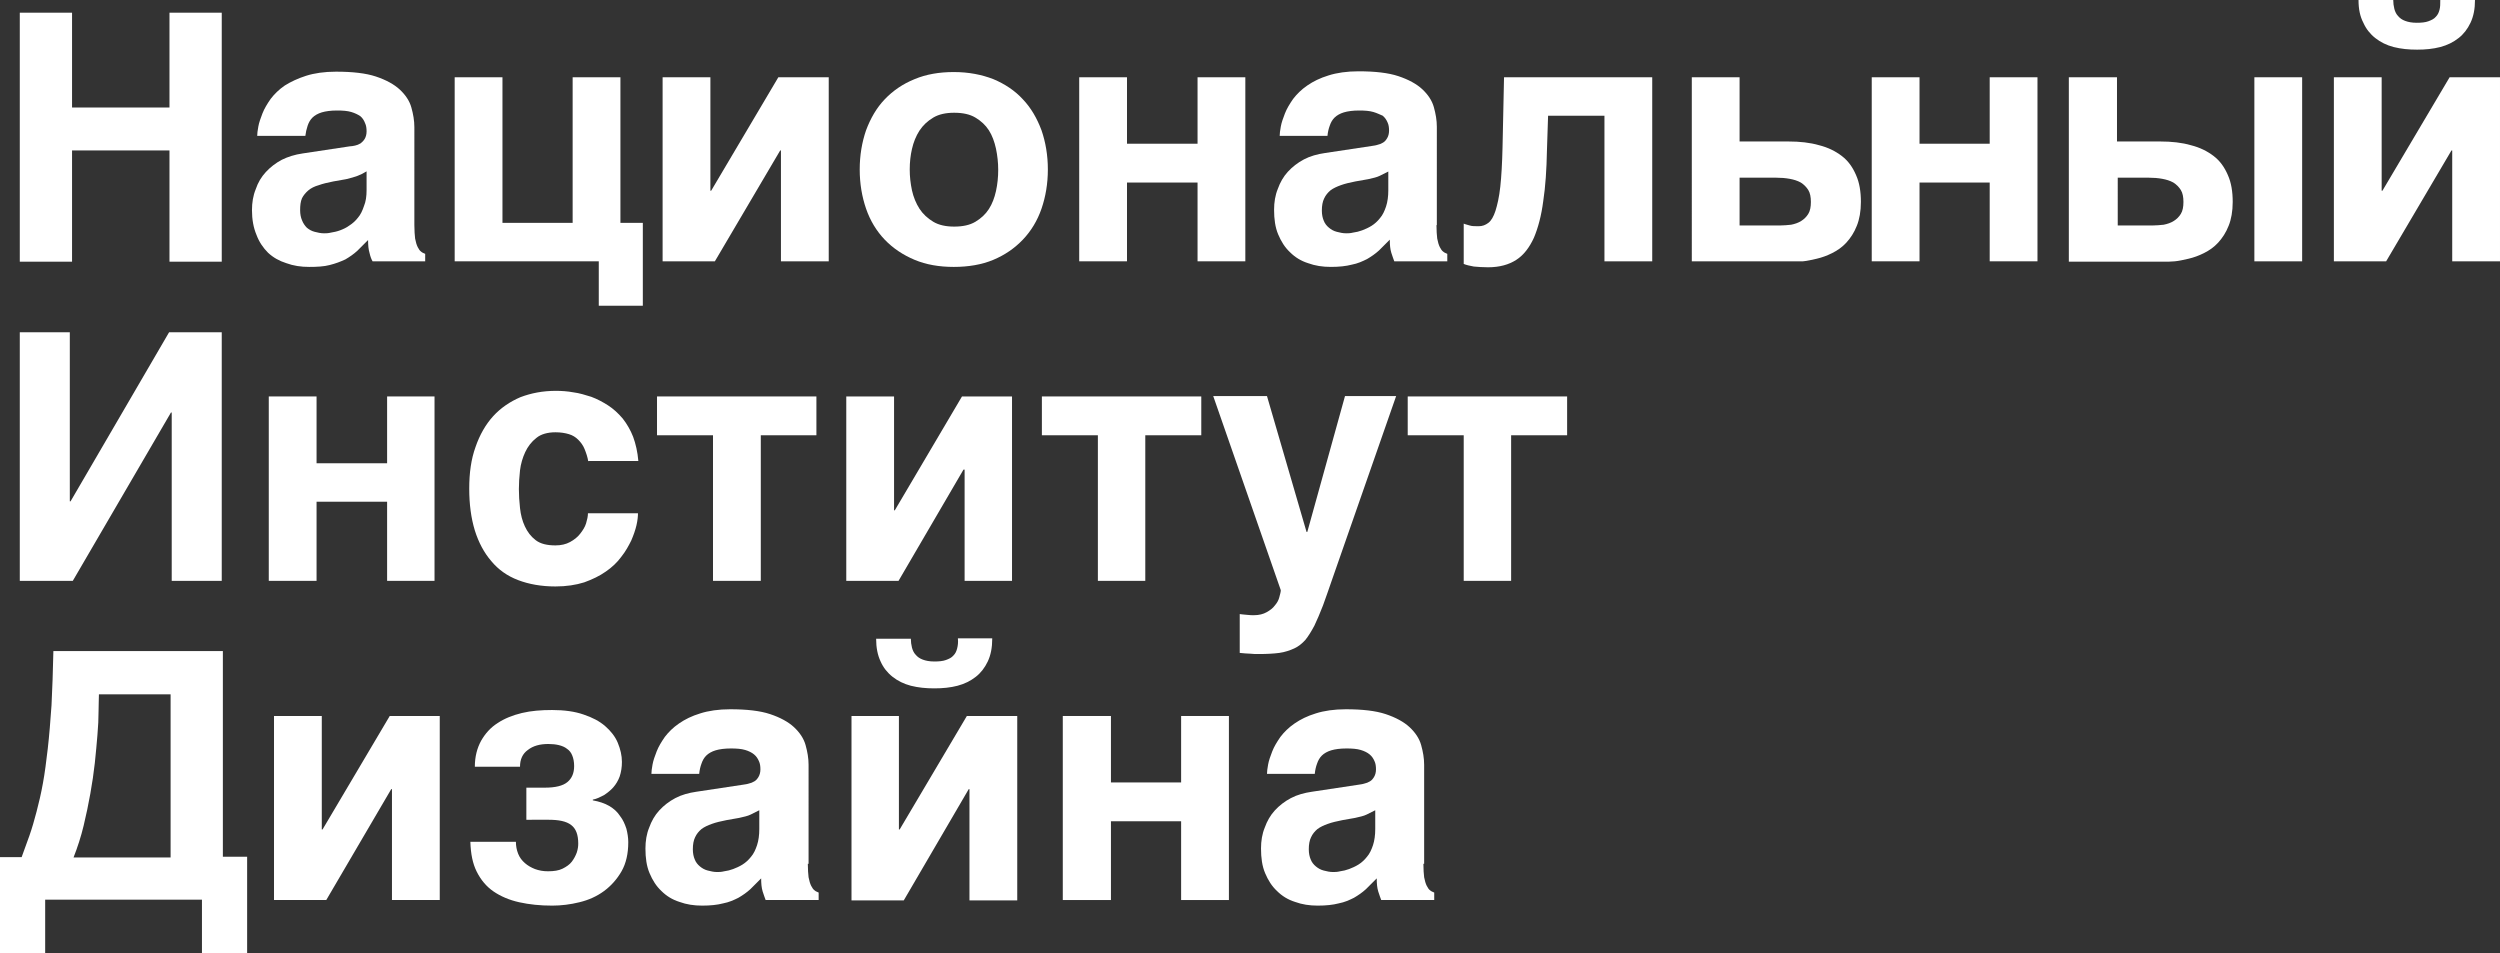 <?xml version="1.0" encoding="UTF-8"?> <svg xmlns="http://www.w3.org/2000/svg" xmlns:xlink="http://www.w3.org/1999/xlink" version="1.1" id="Слой_1" x="0px" y="0px" viewBox="0 0 66.97 25.54" style="enable-background:new 0 0 66.97 25.54;" xml:space="preserve"><rect x="0" y="0" width="66.97" height="25.54" fill="#333333" stroke="none"/> <style type="text/css"> .st0{opacity:0.8;} .st1{fill:#C11042;} .st2{clip-path:url(#SVGID_00000127014806072964137720000006182359728635152267_);} .st3{clip-path:url(#SVGID_00000019663630949529208390000001530532740709257621_);} .st4{fill:#FFFFFF;} .st5{clip-path:url(#SVGID_00000170243926104471889360000006248746551191846567_);} .st6{fill:#A60E38;} .st7{fill:#8C0B2F;} .st8{fill:#730A27;} .st9{fill:#59091F;} .st10{fill:#4D071A;} .st11{fill:#330511;} .st12{fill:#3912E6;} .st13{fill:#350FC9;} .st14{fill:#260C99;} .st15{fill:#200A82;} .st16{fill:#1D0973;} .st17{fill:#180466;} .st18{fill:#170759;} .st19{fill:#E74362;} .st20{clip-path:url(#SVGID_00000055688900918257478020000010381321958843325590_);} .st21{clip-path:url(#SVGID_00000018238000548857654070000000328276115125824939_);} .st22{clip-path:url(#SVGID_00000062176429303803454410000009549656301212894618_);} .st23{clip-path:url(#SVGID_00000031917388493932508710000015032722444760741515_);} .st24{clip-path:url(#SVGID_00000031207137815361719100000012640243692750501555_);} .st25{clip-path:url(#SVGID_00000155865808349790765170000006663640116935202444_);} .st26{fill:none;stroke:#C11042;stroke-width:0.75;stroke-miterlimit:10;} .st27{clip-path:url(#SVGID_00000127016656037134685430000004226461309240923525_);} .st28{clip-path:url(#SVGID_00000148626027481265536070000009063513084094678918_);} .st29{clip-path:url(#SVGID_00000182502895154851714950000016660011637858317502_);} .st30{clip-path:url(#SVGID_00000078725901395125874550000011179826638954740655_);} .st31{clip-path:url(#SVGID_00000113327564931134979420000016998175838761073299_);} .st32{clip-path:url(#SVGID_00000158000053420790492360000012947633303855269802_);} .st33{clip-path:url(#SVGID_00000094592759402684093670000016252642130512745362_);} .st34{clip-path:url(#SVGID_00000150793734662019247720000003126068662076885439_);} .st35{clip-path:url(#SVGID_00000116215300835949459070000005632976083438828479_);} </style> <g> <g> <g> <g> <polygon class="st4" points="0.53,0.34 1.93,0.34 1.93,2.88 4.54,2.88 4.54,0.34 5.94,0.34 5.94,7.01 4.54,7.01 4.54,4.03 1.93,4.03 1.93,7.01 0.53,7.01 "></polygon> </g> <g> <path class="st4" d="M11.1,6.03c0,0.15,0.01,0.27,0.02,0.36c0.02,0.1,0.04,0.17,0.07,0.23c0.03,0.06,0.06,0.1,0.09,0.12 c0.03,0.03,0.07,0.04,0.11,0.06v0.2H9.98C9.95,6.95,9.92,6.87,9.9,6.78c-0.03-0.1-0.04-0.21-0.04-0.35 c-0.1,0.1-0.2,0.2-0.29,0.29c-0.1,0.09-0.2,0.16-0.32,0.23C9.12,7.01,8.99,7.06,8.83,7.1C8.68,7.14,8.49,7.15,8.28,7.15 c-0.22,0-0.42-0.03-0.61-0.1C7.48,6.99,7.32,6.9,7.18,6.77C7.05,6.64,6.94,6.48,6.87,6.29C6.79,6.1,6.75,5.88,6.75,5.63 c0-0.2,0.03-0.39,0.1-0.56C6.91,4.89,7,4.74,7.12,4.61c0.12-0.13,0.26-0.24,0.43-0.33C7.71,4.2,7.9,4.14,8.11,4.11l1.26-0.19 C9.41,3.92,9.46,3.91,9.51,3.9c0.05-0.01,0.1-0.03,0.15-0.06C9.7,3.81,9.74,3.77,9.77,3.72C9.8,3.67,9.82,3.6,9.82,3.52 c0-0.08-0.01-0.16-0.04-0.22C9.75,3.22,9.71,3.16,9.65,3.11C9.59,3.07,9.51,3.03,9.41,3c-0.1-0.03-0.23-0.04-0.38-0.04 c-0.17,0-0.31,0.02-0.41,0.05c-0.1,0.03-0.19,0.08-0.25,0.14c-0.06,0.06-0.1,0.13-0.13,0.22C8.21,3.46,8.19,3.55,8.18,3.64H6.89 c0-0.06,0.01-0.14,0.03-0.25c0.02-0.11,0.06-0.22,0.11-0.35c0.05-0.13,0.13-0.26,0.22-0.39c0.1-0.13,0.22-0.25,0.38-0.36 C7.79,2.19,7.98,2.1,8.2,2.03C8.42,1.96,8.69,1.92,9,1.92c0.44,0,0.8,0.04,1.07,0.13c0.27,0.09,0.49,0.21,0.64,0.35 c0.15,0.14,0.26,0.3,0.31,0.48c0.05,0.18,0.08,0.35,0.08,0.53V6.03z M9.82,4.59C9.74,4.64,9.66,4.68,9.58,4.71 C9.5,4.74,9.4,4.77,9.27,4.8L8.93,4.86c-0.15,0.03-0.28,0.06-0.39,0.1C8.43,4.99,8.33,5.04,8.26,5.1 C8.19,5.16,8.13,5.23,8.09,5.31C8.05,5.4,8.04,5.51,8.04,5.63c0,0.11,0.02,0.2,0.05,0.27C8.12,5.98,8.17,6.05,8.22,6.1 c0.06,0.05,0.13,0.09,0.21,0.11c0.08,0.02,0.16,0.04,0.25,0.04c0.05,0,0.11,0,0.19-0.02C8.94,6.22,9.03,6.2,9.11,6.17 C9.19,6.14,9.28,6.1,9.36,6.04c0.08-0.05,0.16-0.12,0.23-0.21c0.07-0.08,0.12-0.19,0.16-0.31C9.8,5.4,9.82,5.26,9.82,5.09V4.59z "></path> </g> <g> <polygon class="st4" points="12.18,2.07 13.46,2.07 13.46,5.97 15.34,5.97 15.34,2.07 16.62,2.07 16.62,5.97 17.22,5.97 17.22,8.19 16.04,8.19 16.04,7 12.18,7 "></polygon> </g> <g> <polygon class="st4" points="17.75,2.07 19.03,2.07 19.03,5.11 19.05,5.11 20.85,2.07 22.2,2.07 22.2,7 20.92,7 20.92,4.03 20.9,4.03 19.15,7 17.75,7 "></polygon> </g> <g> <path class="st4" d="M23.03,4.54c0-0.38,0.06-0.73,0.17-1.05c0.12-0.32,0.28-0.6,0.5-0.83c0.22-0.23,0.48-0.41,0.8-0.54 c0.31-0.13,0.66-0.19,1.05-0.19c0.4,0,0.75,0.07,1.06,0.19c0.31,0.13,0.58,0.31,0.79,0.54c0.22,0.23,0.38,0.51,0.5,0.83 c0.11,0.32,0.17,0.67,0.17,1.05c0,0.38-0.06,0.73-0.17,1.05c-0.11,0.32-0.28,0.6-0.5,0.83c-0.22,0.23-0.48,0.41-0.79,0.54 c-0.31,0.13-0.67,0.19-1.06,0.19c-0.39,0-0.74-0.06-1.05-0.19c-0.31-0.13-0.58-0.31-0.8-0.54c-0.22-0.23-0.39-0.51-0.5-0.83 C23.09,5.27,23.03,4.92,23.03,4.54 M24.37,4.54c0,0.19,0.02,0.37,0.06,0.56c0.04,0.18,0.11,0.35,0.2,0.49 c0.09,0.14,0.22,0.26,0.37,0.35c0.15,0.09,0.34,0.13,0.56,0.13c0.23,0,0.42-0.04,0.57-0.13c0.15-0.09,0.27-0.2,0.36-0.34 c0.09-0.14,0.15-0.3,0.19-0.48c0.04-0.18,0.06-0.37,0.06-0.57c0-0.19-0.02-0.38-0.06-0.57c-0.04-0.18-0.1-0.35-0.19-0.49 c-0.09-0.14-0.21-0.25-0.36-0.34c-0.15-0.09-0.34-0.13-0.57-0.13c-0.22,0-0.41,0.04-0.56,0.13c-0.15,0.09-0.27,0.2-0.37,0.35 c-0.09,0.14-0.16,0.31-0.2,0.49C24.39,4.16,24.37,4.35,24.37,4.54"></path> </g> <g> <polygon class="st4" points="28.91,2.07 30.19,2.07 30.19,3.85 32.08,3.85 32.08,2.07 33.36,2.07 33.36,7 32.08,7 32.08,4.89 30.19,4.89 30.19,7 28.91,7 "></polygon> </g> <g> <path class="st4" d="M38.48,6.03c0,0.15,0.01,0.27,0.02,0.36c0.02,0.1,0.04,0.17,0.07,0.23c0.03,0.06,0.06,0.1,0.09,0.12 c0.03,0.03,0.07,0.04,0.11,0.06v0.2h-1.42c-0.02-0.06-0.05-0.13-0.08-0.23c-0.03-0.1-0.04-0.21-0.04-0.35 c-0.1,0.1-0.2,0.2-0.29,0.29c-0.1,0.09-0.2,0.16-0.32,0.23c-0.12,0.06-0.25,0.12-0.41,0.15c-0.15,0.04-0.34,0.06-0.56,0.06 c-0.22,0-0.42-0.03-0.61-0.1c-0.19-0.06-0.35-0.16-0.48-0.29c-0.14-0.13-0.24-0.29-0.32-0.48c-0.08-0.19-0.11-0.41-0.11-0.66 c0-0.2,0.03-0.39,0.1-0.56c0.06-0.17,0.15-0.33,0.27-0.46c0.12-0.13,0.26-0.24,0.43-0.33c0.17-0.09,0.36-0.14,0.56-0.17 l1.26-0.19c0.05-0.01,0.09-0.01,0.15-0.03c0.05-0.01,0.1-0.03,0.15-0.06c0.05-0.03,0.08-0.07,0.11-0.12 c0.03-0.05,0.05-0.12,0.05-0.2c0-0.08-0.01-0.16-0.04-0.22c-0.03-0.07-0.07-0.13-0.13-0.18C36.97,3.07,36.89,3.03,36.79,3 c-0.1-0.03-0.23-0.04-0.38-0.04c-0.17,0-0.31,0.02-0.41,0.05c-0.1,0.03-0.19,0.08-0.25,0.14c-0.06,0.06-0.1,0.13-0.13,0.22 c-0.03,0.08-0.05,0.17-0.06,0.27h-1.28c0-0.06,0.01-0.14,0.03-0.25c0.02-0.11,0.06-0.22,0.11-0.35 c0.05-0.13,0.13-0.26,0.22-0.39c0.1-0.13,0.22-0.25,0.38-0.36c0.16-0.11,0.34-0.2,0.57-0.27c0.22-0.07,0.49-0.11,0.8-0.11 c0.44,0,0.8,0.04,1.07,0.13c0.27,0.09,0.49,0.21,0.64,0.35c0.15,0.14,0.26,0.3,0.31,0.48c0.05,0.18,0.08,0.35,0.08,0.53V6.03z M37.2,4.59c-0.08,0.04-0.16,0.08-0.24,0.12c-0.08,0.04-0.18,0.06-0.31,0.09l-0.34,0.06c-0.15,0.03-0.28,0.06-0.39,0.1 c-0.11,0.04-0.2,0.08-0.28,0.14c-0.07,0.06-0.13,0.13-0.17,0.22c-0.04,0.08-0.06,0.19-0.06,0.32c0,0.11,0.02,0.2,0.05,0.27 c0.03,0.08,0.08,0.14,0.14,0.19c0.06,0.05,0.13,0.09,0.21,0.11c0.08,0.02,0.16,0.04,0.25,0.04c0.05,0,0.11,0,0.19-0.02 c0.08-0.01,0.16-0.03,0.24-0.06c0.08-0.03,0.17-0.07,0.25-0.12c0.08-0.05,0.16-0.12,0.23-0.21c0.07-0.08,0.12-0.19,0.16-0.31 c0.04-0.12,0.06-0.27,0.06-0.43V4.59z"></path> </g> <g> <path class="st4" d="M44.26,7h-1.28v-3.9h-1.51l-0.03,0.92C41.43,4.54,41.4,5,41.34,5.39c-0.05,0.39-0.14,0.72-0.25,0.98 c-0.12,0.26-0.27,0.46-0.47,0.59c-0.2,0.13-0.45,0.2-0.76,0.2c-0.14,0-0.27-0.01-0.38-0.02c-0.11-0.02-0.2-0.04-0.27-0.07V5.99 c0.04,0.02,0.1,0.03,0.16,0.05c0.06,0.02,0.14,0.02,0.24,0.02c0.1,0,0.18-0.03,0.26-0.09c0.08-0.06,0.14-0.17,0.19-0.32 c0.05-0.16,0.1-0.37,0.13-0.65c0.03-0.27,0.05-0.63,0.06-1.06l0.04-1.87h3.97V7z"></path> </g> <g> <path class="st4" d="M45.32,2.07h1.28v1.72h1.31c0.3,0,0.58,0.03,0.82,0.1c0.24,0.06,0.44,0.16,0.61,0.29 c0.17,0.13,0.29,0.3,0.38,0.51c0.09,0.2,0.13,0.44,0.13,0.72c0,0.25-0.04,0.47-0.11,0.64c-0.07,0.18-0.17,0.33-0.28,0.45 c-0.11,0.12-0.24,0.21-0.38,0.28c-0.14,0.07-0.28,0.12-0.41,0.15c-0.13,0.03-0.26,0.06-0.37,0.07C48.2,7,48.11,7,48.05,7h-2.73 V2.07z M46.6,6.04h1.08c0.1,0,0.2-0.01,0.3-0.02c0.1-0.02,0.19-0.05,0.27-0.1c0.08-0.05,0.14-0.11,0.19-0.19 c0.05-0.08,0.07-0.19,0.07-0.32c0-0.13-0.02-0.24-0.07-0.32c-0.05-0.08-0.12-0.15-0.2-0.2c-0.09-0.05-0.19-0.08-0.3-0.1 c-0.11-0.02-0.23-0.03-0.36-0.03H46.6V6.04z"></path> </g> <g> <polygon class="st4" points="50.14,2.07 51.42,2.07 51.42,3.85 53.3,3.85 53.3,2.07 54.58,2.07 54.58,7 53.3,7 53.3,4.89 51.42,4.89 51.42,7 50.14,7 "></polygon> </g> <g> <path class="st4" d="M55.43,2.07h1.28v1.72h1.16c0.3,0,0.58,0.03,0.82,0.1c0.24,0.06,0.44,0.16,0.61,0.29 c0.17,0.13,0.29,0.3,0.38,0.51c0.09,0.2,0.13,0.44,0.13,0.72c0,0.25-0.04,0.47-0.11,0.64c-0.07,0.18-0.17,0.33-0.28,0.45 c-0.11,0.12-0.24,0.21-0.38,0.28c-0.14,0.07-0.28,0.12-0.41,0.15c-0.13,0.03-0.26,0.06-0.37,0.07c-0.11,0.01-0.2,0.01-0.26,0.01 h-2.58V2.07z M56.72,6.04h0.94c0.1,0,0.2-0.01,0.3-0.02c0.1-0.02,0.19-0.05,0.27-0.1c0.08-0.05,0.14-0.11,0.19-0.19 c0.05-0.08,0.07-0.19,0.07-0.32c0-0.13-0.02-0.24-0.07-0.32c-0.05-0.08-0.12-0.15-0.2-0.2c-0.09-0.05-0.19-0.08-0.3-0.1 c-0.11-0.02-0.23-0.03-0.36-0.03h-0.83V6.04z M60.39,2.07h1.28V7h-1.28V2.07z"></path> </g> <g> <path class="st4" d="M62.52,2.07h1.28v3.04h0.02l1.8-3.04h1.35V7h-1.28V4.03h-0.02L63.92,7h-1.4V2.07z M66.3,0 c0,0.24-0.04,0.44-0.12,0.61c-0.08,0.17-0.19,0.31-0.32,0.41c-0.14,0.11-0.3,0.19-0.49,0.24c-0.19,0.05-0.4,0.07-0.62,0.07 c-0.23,0-0.43-0.02-0.63-0.07c-0.19-0.05-0.35-0.13-0.49-0.24c-0.14-0.11-0.25-0.25-0.32-0.41C63.22,0.44,63.18,0.24,63.18,0 h0.93c0,0.08,0.01,0.16,0.03,0.24c0.02,0.07,0.05,0.14,0.1,0.19c0.05,0.06,0.11,0.1,0.19,0.13c0.08,0.03,0.18,0.05,0.31,0.05 c0.12,0,0.23-0.01,0.31-0.04c0.08-0.03,0.15-0.06,0.2-0.12c0.05-0.05,0.08-0.11,0.1-0.19C65.37,0.19,65.37,0.1,65.37,0H66.3z"></path> </g> <g> <polygon class="st4" points="0.53,8.9 1.87,8.9 1.87,13.43 1.89,13.43 4.53,8.9 5.94,8.9 5.94,15.56 4.6,15.56 4.6,11.05 4.58,11.05 1.95,15.56 0.53,15.56 "></polygon> </g> <g> <polygon class="st4" points="7.2,10.62 8.48,10.62 8.48,12.41 10.37,12.41 10.37,10.62 11.64,10.62 11.64,15.56 10.37,15.56 10.37,13.44 8.48,13.44 8.48,15.56 7.2,15.56 "></polygon> </g> <g> <path class="st4" d="M15.76,12.37c-0.02-0.13-0.06-0.24-0.1-0.34c-0.04-0.1-0.1-0.18-0.17-0.25c-0.07-0.07-0.15-0.12-0.25-0.15 c-0.1-0.03-0.22-0.05-0.36-0.05c-0.21,0-0.39,0.05-0.51,0.15c-0.13,0.1-0.23,0.23-0.3,0.38c-0.07,0.15-0.12,0.32-0.14,0.49 c-0.02,0.18-0.03,0.35-0.03,0.5c0,0.16,0.01,0.33,0.03,0.51c0.02,0.18,0.06,0.34,0.13,0.49c0.07,0.15,0.16,0.27,0.29,0.37 c0.13,0.1,0.31,0.14,0.53,0.14c0.15,0,0.28-0.03,0.39-0.09c0.11-0.06,0.2-0.13,0.27-0.22c0.07-0.09,0.13-0.18,0.16-0.28 c0.03-0.1,0.05-0.19,0.05-0.27h1.34c0,0.08-0.01,0.19-0.04,0.32c-0.03,0.13-0.08,0.27-0.14,0.41c-0.07,0.14-0.15,0.29-0.27,0.44 c-0.11,0.15-0.25,0.28-0.41,0.39c-0.17,0.12-0.36,0.21-0.58,0.29c-0.22,0.07-0.48,0.11-0.77,0.11c-0.38,0-0.71-0.06-1-0.17 c-0.29-0.11-0.53-0.28-0.72-0.51c-0.19-0.22-0.34-0.5-0.44-0.82c-0.1-0.33-0.15-0.7-0.15-1.12c0-0.42,0.05-0.79,0.17-1.12 c0.11-0.32,0.27-0.6,0.47-0.82c0.2-0.22,0.45-0.39,0.73-0.51c0.29-0.11,0.6-0.17,0.95-0.17c0.15,0,0.31,0.01,0.47,0.04 c0.16,0.02,0.32,0.07,0.48,0.12c0.16,0.06,0.31,0.14,0.45,0.23c0.14,0.09,0.27,0.21,0.39,0.35c0.11,0.14,0.21,0.31,0.28,0.49 c0.07,0.19,0.12,0.41,0.14,0.65H15.76z"></path> </g> <g> <polygon class="st4" points="19.1,11.66 17.6,11.66 17.6,10.62 21.87,10.62 21.87,11.66 20.38,11.66 20.38,15.56 19.1,15.56 "></polygon> </g> <g> <polygon class="st4" points="22.67,10.62 23.95,10.62 23.95,13.67 23.97,13.67 25.77,10.62 27.11,10.62 27.11,15.56 25.84,15.56 25.84,12.58 25.81,12.58 24.07,15.56 22.67,15.56 "></polygon> </g> <g> <polygon class="st4" points="29.41,11.66 27.91,11.66 27.91,10.62 32.18,10.62 32.18,11.66 30.68,11.66 30.68,15.56 29.41,15.56 "></polygon> </g> <g> <path class="st4" d="M35.7,15.48c-0.1,0.28-0.18,0.53-0.26,0.74c-0.08,0.21-0.16,0.39-0.23,0.54c-0.08,0.15-0.16,0.28-0.24,0.38 c-0.09,0.1-0.19,0.18-0.3,0.23s-0.25,0.1-0.4,0.12c-0.15,0.02-0.34,0.03-0.55,0.03c-0.08,0-0.16,0-0.24-0.01 c-0.07,0-0.16-0.01-0.27-0.02v-1.04c0.05,0.01,0.11,0.01,0.19,0.02c0.08,0.01,0.14,0.01,0.19,0.01c0.14,0,0.25-0.03,0.34-0.08 c0.09-0.05,0.17-0.11,0.22-0.18c0.06-0.07,0.1-0.14,0.12-0.22c0.02-0.08,0.04-0.14,0.04-0.19l-1.81-5.2h1.44l1.06,3.64h0.02 l1.01-3.64h1.37L35.7,15.48z"></path> </g> <g> <polygon class="st4" points="39.21,11.66 37.71,11.66 37.71,10.62 41.98,10.62 41.98,11.66 40.48,11.66 40.48,15.56 39.21,15.56 "></polygon> </g> <g> <path class="st4" d="M0,22.96h0.58c0.07-0.19,0.14-0.38,0.21-0.58c0.07-0.2,0.13-0.41,0.19-0.64c0.06-0.23,0.12-0.48,0.17-0.76 c0.05-0.27,0.09-0.59,0.13-0.93c0.04-0.35,0.07-0.73,0.1-1.16c0.02-0.43,0.04-0.91,0.05-1.45h4.54v5.51h0.65v2.58H5.41v-1.43 h-4.2v1.43H0V22.96z M4.57,18.6H2.65c0,0.12-0.01,0.27-0.01,0.46c0,0.19-0.01,0.4-0.03,0.63c-0.02,0.23-0.04,0.48-0.07,0.75 c-0.03,0.27-0.07,0.54-0.12,0.82c-0.05,0.28-0.11,0.57-0.18,0.86c-0.07,0.29-0.16,0.57-0.27,0.85h2.6V18.6z"></path> </g> <g> <polygon class="st4" points="7.34,19.18 8.62,19.18 8.62,22.22 8.64,22.22 10.44,19.18 11.78,19.18 11.78,24.11 10.5,24.11 10.5,21.14 10.48,21.14 8.74,24.11 7.34,24.11 "></polygon> </g> <g> <path class="st4" d="M12.72,20.54c0-0.27,0.06-0.5,0.17-0.7c0.11-0.19,0.25-0.35,0.44-0.47c0.18-0.12,0.4-0.21,0.65-0.27 c0.25-0.06,0.52-0.08,0.81-0.08c0.33,0,0.61,0.04,0.84,0.12c0.24,0.08,0.43,0.18,0.58,0.31c0.15,0.13,0.27,0.28,0.34,0.45 c0.07,0.17,0.11,0.34,0.11,0.51c0,0.14-0.02,0.27-0.06,0.39c-0.04,0.11-0.1,0.21-0.17,0.29c-0.07,0.08-0.16,0.15-0.25,0.21 c-0.1,0.05-0.19,0.1-0.3,0.12v0.02c0.17,0.03,0.32,0.08,0.44,0.15c0.12,0.07,0.22,0.16,0.29,0.27c0.08,0.1,0.13,0.22,0.17,0.34 c0.03,0.12,0.05,0.24,0.05,0.36c0,0.31-0.06,0.57-0.18,0.78c-0.12,0.21-0.28,0.39-0.47,0.53c-0.19,0.14-0.41,0.24-0.66,0.3 c-0.24,0.06-0.49,0.09-0.73,0.09c-0.32,0-0.61-0.03-0.88-0.09c-0.27-0.06-0.5-0.16-0.69-0.29c-0.19-0.13-0.34-0.31-0.45-0.53 c-0.11-0.22-0.16-0.48-0.17-0.8h1.22c0,0.11,0.02,0.22,0.06,0.32c0.04,0.1,0.1,0.18,0.18,0.25c0.08,0.07,0.17,0.12,0.27,0.16 c0.11,0.04,0.22,0.06,0.35,0.06c0.16,0,0.29-0.02,0.39-0.07c0.1-0.05,0.19-0.11,0.25-0.19c0.06-0.08,0.1-0.16,0.13-0.24 c0.03-0.09,0.04-0.17,0.04-0.24c0-0.24-0.06-0.4-0.19-0.5c-0.13-0.1-0.33-0.14-0.61-0.14H14.1v-0.86h0.49 c0.29,0,0.49-0.05,0.61-0.15c0.12-0.1,0.18-0.24,0.18-0.43c0-0.11-0.02-0.21-0.05-0.28c-0.03-0.08-0.08-0.14-0.14-0.18 c-0.06-0.05-0.14-0.08-0.22-0.1c-0.08-0.02-0.18-0.03-0.28-0.03c-0.23,0-0.41,0.05-0.55,0.16c-0.14,0.1-0.21,0.25-0.21,0.45 H12.72z"></path> </g> <g> <path class="st4" d="M21.64,23.14c0,0.15,0.01,0.27,0.02,0.36c0.02,0.1,0.04,0.17,0.07,0.23c0.03,0.06,0.06,0.1,0.09,0.12 c0.03,0.03,0.07,0.04,0.11,0.06v0.2h-1.42c-0.02-0.06-0.05-0.13-0.08-0.23c-0.03-0.1-0.04-0.21-0.04-0.35 c-0.1,0.1-0.2,0.2-0.29,0.29c-0.1,0.09-0.2,0.16-0.32,0.23c-0.12,0.06-0.25,0.12-0.41,0.15c-0.15,0.04-0.34,0.06-0.56,0.06 c-0.22,0-0.42-0.03-0.61-0.1c-0.19-0.06-0.35-0.16-0.48-0.29c-0.14-0.13-0.24-0.29-0.32-0.48c-0.08-0.19-0.11-0.41-0.11-0.66 c0-0.2,0.03-0.39,0.1-0.56c0.06-0.17,0.15-0.33,0.27-0.46s0.26-0.24,0.43-0.33c0.17-0.09,0.36-0.14,0.56-0.17l1.26-0.19 c0.05-0.01,0.09-0.01,0.15-0.03c0.05-0.01,0.1-0.03,0.15-0.06c0.05-0.03,0.08-0.07,0.11-0.12c0.03-0.05,0.05-0.12,0.05-0.2 c0-0.08-0.01-0.16-0.04-0.22c-0.03-0.07-0.07-0.13-0.13-0.18c-0.06-0.05-0.14-0.09-0.24-0.12c-0.1-0.03-0.23-0.04-0.38-0.04 c-0.17,0-0.31,0.02-0.41,0.05c-0.1,0.03-0.19,0.08-0.25,0.14c-0.06,0.06-0.1,0.13-0.13,0.22c-0.03,0.08-0.05,0.17-0.06,0.27 h-1.28c0-0.06,0.01-0.14,0.03-0.25c0.02-0.11,0.06-0.22,0.11-0.35c0.05-0.13,0.13-0.26,0.22-0.39c0.1-0.13,0.22-0.25,0.38-0.36 c0.16-0.11,0.34-0.2,0.57-0.27c0.22-0.07,0.49-0.11,0.8-0.11c0.44,0,0.8,0.04,1.07,0.13c0.27,0.09,0.49,0.21,0.64,0.35 c0.15,0.14,0.26,0.3,0.31,0.48c0.05,0.18,0.08,0.35,0.08,0.53V23.14z M20.35,21.7c-0.08,0.04-0.16,0.08-0.24,0.12 c-0.08,0.04-0.18,0.06-0.31,0.09l-0.34,0.06c-0.15,0.03-0.28,0.06-0.39,0.1c-0.11,0.04-0.2,0.08-0.28,0.14 c-0.07,0.06-0.13,0.13-0.17,0.22c-0.04,0.08-0.06,0.19-0.06,0.32c0,0.11,0.02,0.2,0.05,0.27c0.03,0.08,0.08,0.14,0.14,0.19 c0.06,0.05,0.13,0.09,0.21,0.11c0.08,0.02,0.16,0.04,0.25,0.04c0.05,0,0.11,0,0.19-0.02c0.08-0.01,0.16-0.03,0.24-0.06 c0.08-0.03,0.17-0.07,0.25-0.12c0.08-0.05,0.16-0.12,0.23-0.21c0.07-0.08,0.12-0.19,0.16-0.31c0.04-0.12,0.06-0.27,0.06-0.43 V21.7z"></path> </g> <g> <path class="st4" d="M22.8,19.18h1.28v3.04h0.02l1.8-3.04h1.35v4.94h-1.28v-2.98h-0.02l-1.74,2.98h-1.4V19.18z M26.58,17.11 c0,0.24-0.04,0.44-0.12,0.61c-0.08,0.17-0.19,0.31-0.32,0.41c-0.14,0.11-0.3,0.19-0.49,0.24c-0.19,0.05-0.4,0.07-0.62,0.07 c-0.23,0-0.43-0.02-0.63-0.07c-0.19-0.05-0.35-0.13-0.49-0.24c-0.14-0.11-0.25-0.25-0.32-0.41c-0.08-0.17-0.12-0.37-0.12-0.61 h0.93c0,0.08,0.01,0.16,0.03,0.24c0.02,0.07,0.05,0.14,0.1,0.19c0.05,0.06,0.11,0.1,0.19,0.13c0.08,0.03,0.18,0.05,0.31,0.05 c0.12,0,0.23-0.01,0.31-0.04c0.08-0.03,0.15-0.06,0.2-0.12c0.05-0.05,0.08-0.11,0.1-0.19c0.02-0.08,0.03-0.16,0.02-0.27H26.58z"></path> </g> <g> <polygon class="st4" points="28.47,19.18 29.76,19.18 29.76,20.96 31.64,20.96 31.64,19.18 32.92,19.18 32.92,24.11 31.64,24.11 31.64,22 29.76,22 29.76,24.11 28.47,24.11 "></polygon> </g> <g> <path class="st4" d="M38.13,23.14c0,0.15,0.01,0.27,0.02,0.36c0.02,0.1,0.04,0.17,0.07,0.23c0.03,0.06,0.06,0.1,0.09,0.12 c0.03,0.03,0.07,0.04,0.11,0.06v0.2h-1.42c-0.02-0.06-0.05-0.13-0.08-0.23c-0.03-0.1-0.04-0.21-0.04-0.35 c-0.1,0.1-0.2,0.2-0.29,0.29c-0.1,0.09-0.2,0.16-0.32,0.23c-0.12,0.06-0.25,0.12-0.41,0.15c-0.15,0.04-0.34,0.06-0.56,0.06 c-0.22,0-0.42-0.03-0.61-0.1c-0.19-0.06-0.35-0.16-0.48-0.29c-0.14-0.13-0.24-0.29-0.32-0.48c-0.08-0.19-0.11-0.41-0.11-0.66 c0-0.2,0.03-0.39,0.1-0.56c0.06-0.17,0.15-0.33,0.27-0.46c0.12-0.13,0.26-0.24,0.43-0.33c0.17-0.09,0.36-0.14,0.56-0.17 l1.26-0.19c0.05-0.01,0.09-0.01,0.15-0.03c0.05-0.01,0.1-0.03,0.15-0.06c0.05-0.03,0.08-0.07,0.11-0.12 c0.03-0.05,0.05-0.12,0.05-0.2c0-0.08-0.01-0.16-0.04-0.22c-0.03-0.07-0.07-0.13-0.13-0.18c-0.06-0.05-0.14-0.09-0.24-0.12 c-0.1-0.03-0.23-0.04-0.38-0.04c-0.17,0-0.31,0.02-0.41,0.05c-0.1,0.03-0.19,0.08-0.25,0.14c-0.06,0.06-0.1,0.13-0.13,0.22 c-0.03,0.08-0.05,0.17-0.06,0.27h-1.28c0-0.06,0.01-0.14,0.03-0.25c0.02-0.11,0.06-0.22,0.11-0.35 c0.05-0.13,0.13-0.26,0.22-0.39c0.1-0.13,0.22-0.25,0.38-0.36c0.16-0.11,0.34-0.2,0.57-0.27c0.22-0.07,0.49-0.11,0.8-0.11 c0.44,0,0.8,0.04,1.07,0.13c0.27,0.09,0.49,0.21,0.64,0.35c0.15,0.14,0.26,0.3,0.31,0.48c0.05,0.18,0.08,0.35,0.08,0.53V23.14z M36.85,21.7c-0.08,0.04-0.16,0.08-0.24,0.12c-0.08,0.04-0.18,0.06-0.31,0.09l-0.34,0.06c-0.15,0.03-0.28,0.06-0.39,0.1 c-0.11,0.04-0.2,0.08-0.28,0.14c-0.07,0.06-0.13,0.13-0.17,0.22c-0.04,0.08-0.06,0.19-0.06,0.32c0,0.11,0.02,0.2,0.05,0.27 c0.03,0.08,0.08,0.14,0.14,0.19s0.13,0.09,0.21,0.11c0.08,0.02,0.16,0.04,0.25,0.04c0.05,0,0.11,0,0.19-0.02 c0.08-0.01,0.16-0.03,0.24-0.06c0.08-0.03,0.17-0.07,0.25-0.12c0.08-0.05,0.16-0.12,0.23-0.21c0.07-0.08,0.12-0.19,0.16-0.31 c0.04-0.12,0.06-0.27,0.06-0.43V21.7z"></path> </g> </g> </g> </g> </svg> 